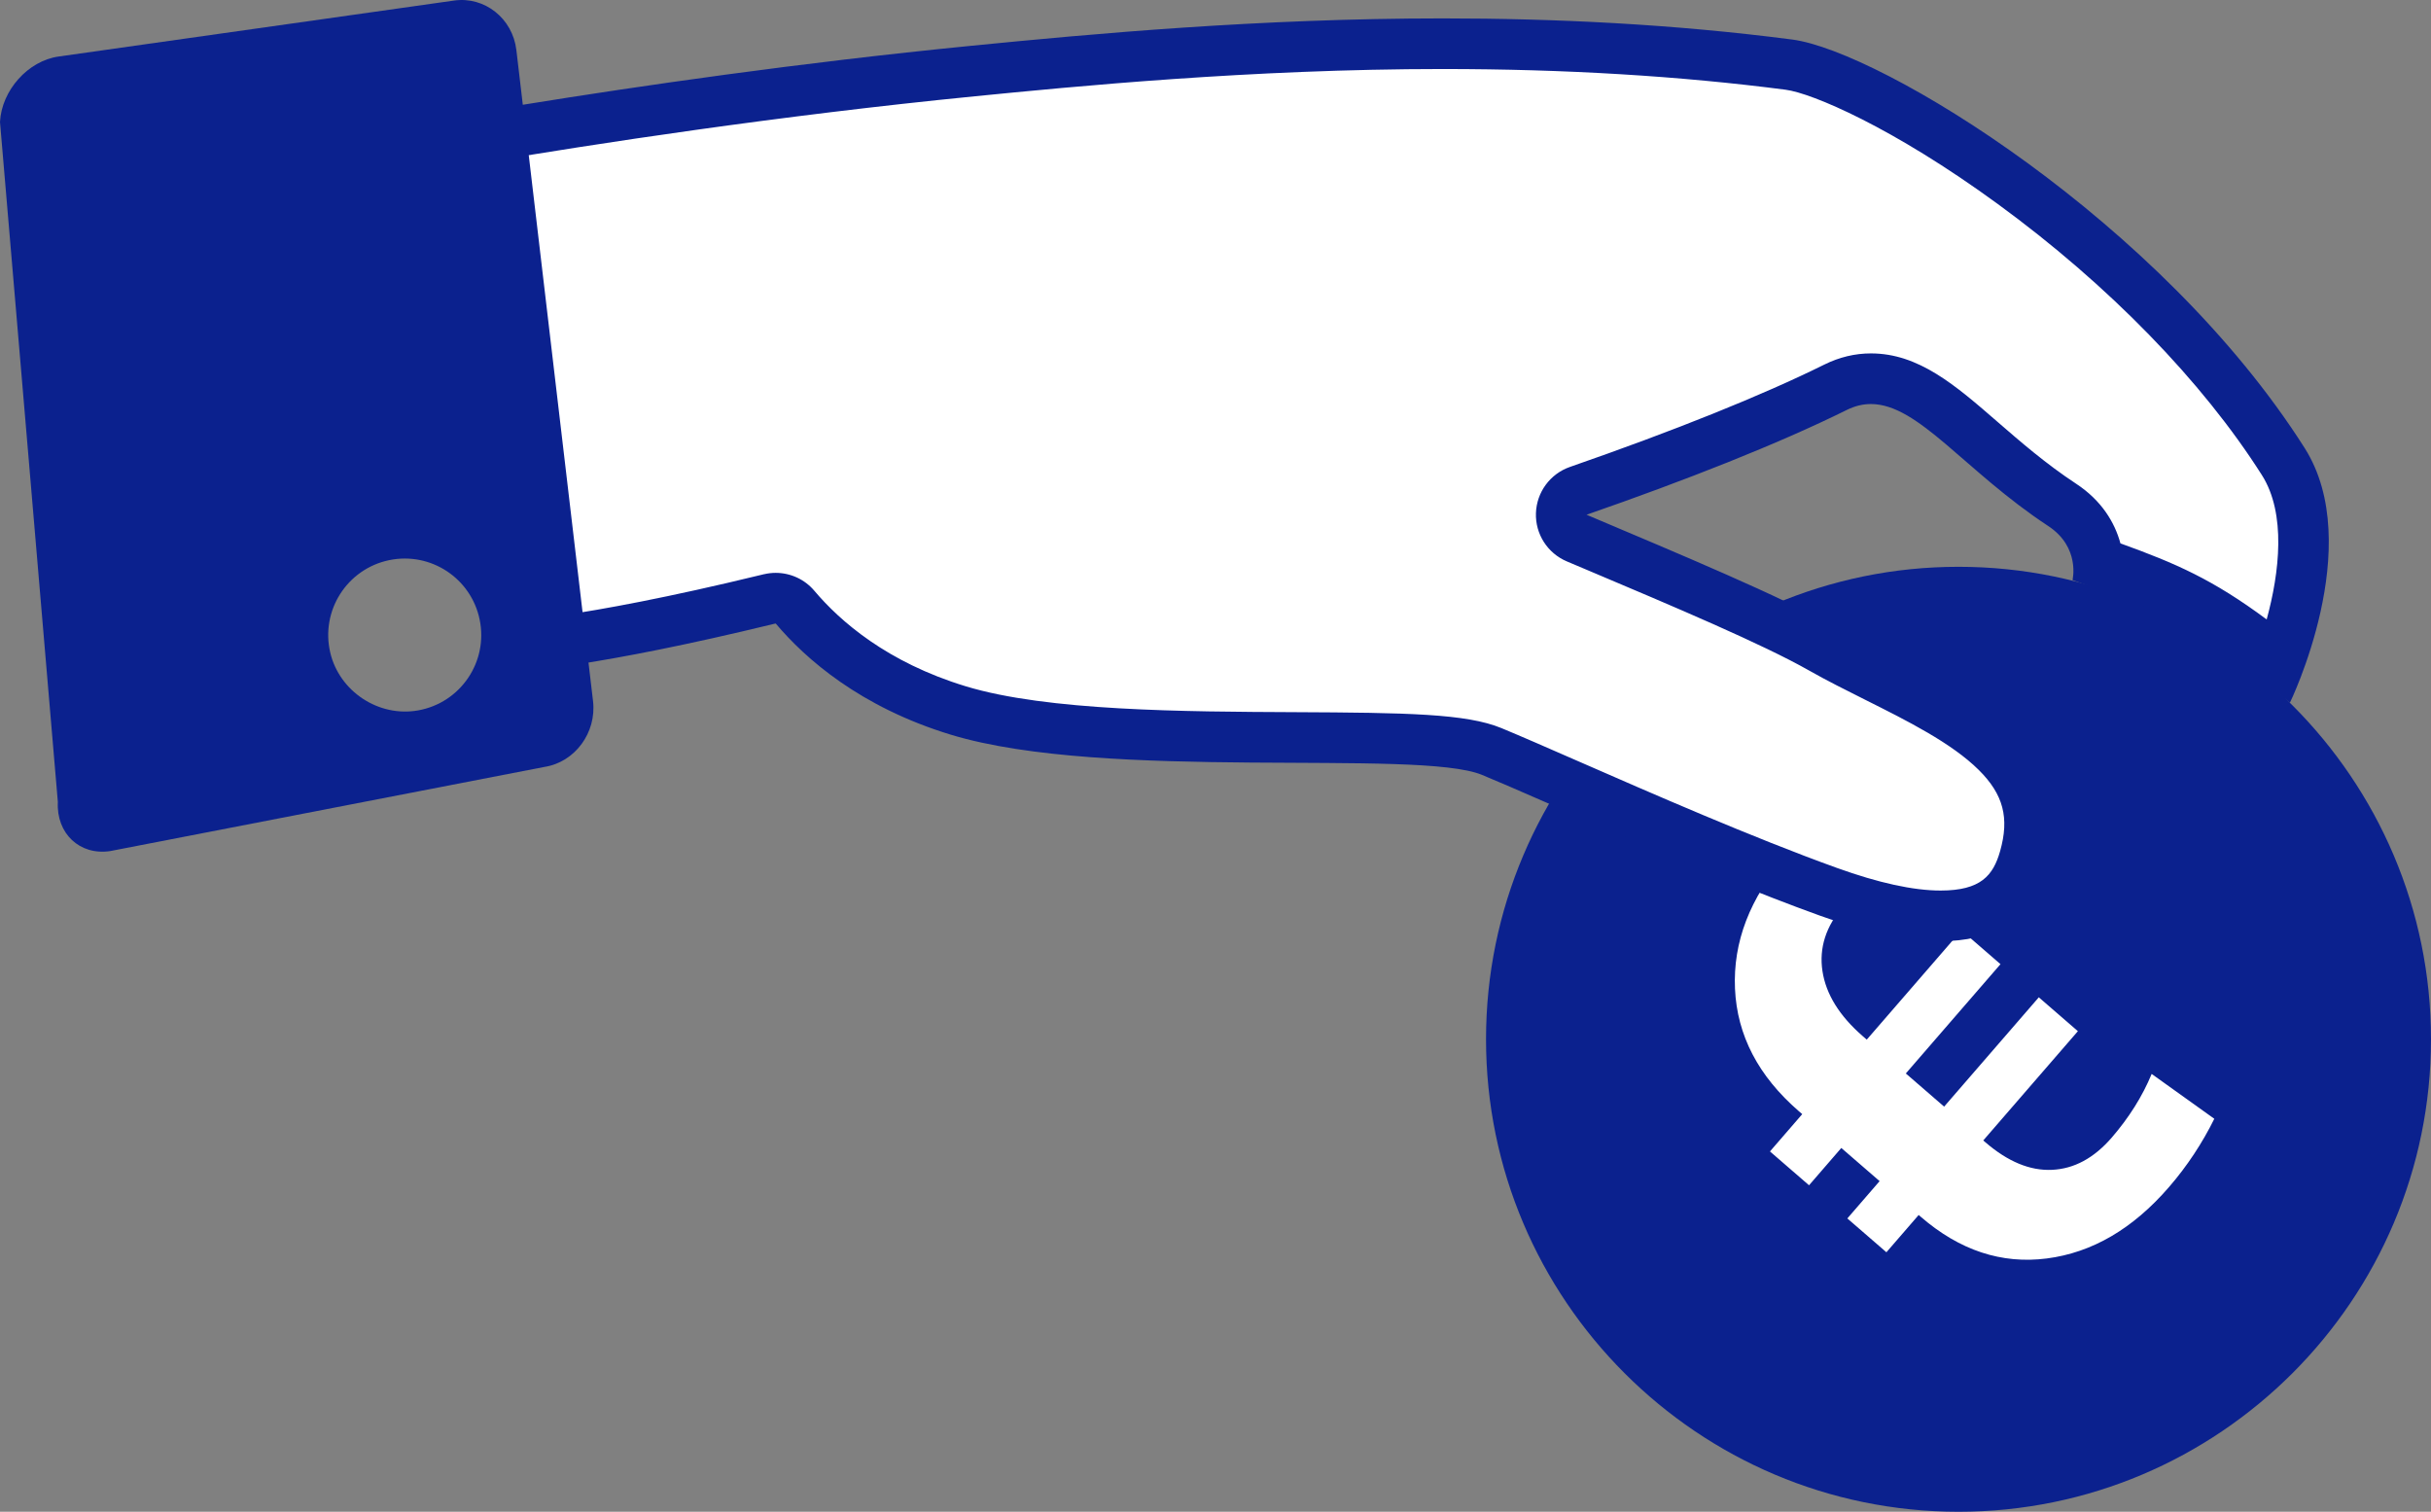 <?xml version="1.0" encoding="UTF-8"?><svg id="Layer_2" xmlns="http://www.w3.org/2000/svg" width="576.2" height="358.34" viewBox="0 0 576.2 358.34"><rect x="0" y="0" width="576.2" height="358.34" fill="#808080" stroke="none"/><defs><style>.cls-1{fill:#fff;}.cls-2{fill:#0b218e;}</style></defs><g id="Categorieen"><g id="Icoon_aflossen"><g id="Icoon_aflossen-2"><g id="Hand_Uitlenen"><g id="Hand_met_euro"><g id="euro"><path class="cls-2" d="M464.21,134.35c-61.75,0-111.99,50.24-111.99,111.99s50.24,112,111.99,112,111.99-50.24,111.99-112-50.24-111.99-111.99-111.99Z"/><path class="cls-1" d="M492.52,244.41l-22.44,25.91.48.42c5.33,4.61,10.61,6.8,15.83,6.55,5.23-.24,9.93-2.78,14.13-7.63,2.02-2.34,3.84-4.78,5.44-7.32,1.59-2.54,2.94-5.13,4.03-7.78l14.85,10.63c-1.39,2.82-2.99,5.61-4.8,8.35s-3.79,5.36-5.96,7.86c-8.56,9.89-18.21,15.52-28.94,16.9-10.72,1.38-20.69-1.92-29.89-9.89l-.48-.42-7.65,8.84-9.26-8.02,7.65-8.84-9.08-7.86-7.65,8.84-9.26-8.02,7.65-8.84-.79-.68c-9.61-8.32-14.66-18-15.15-29.05-.49-11.06,3.52-21.51,12.05-31.36,2.1-2.42,4.31-4.65,6.64-6.69s4.99-4.17,7.97-6.39l12.76,13.28c-2.5,1.58-4.92,3.34-7.28,5.29-2.36,1.95-4.52,4.05-6.47,6.31-4.13,4.76-5.77,9.89-4.94,15.38.83,5.48,4.03,10.64,9.59,15.46l.91.79,22.44-25.91,9.26,8.02-22.44,25.91,9.08,7.86,22.44-25.91,9.26,8.02h.02Z"/></g><path class="cls-1" d="M459.96,217.09c-7.15,0-16.11-1.92-26.64-5.72-20.12-7.25-44.14-17.76-61.69-25.44-7.28-3.18-13.56-5.94-18.06-7.79-7.25-3-21.73-3.21-46.68-3.32-26.56-.12-59.62-.27-79.77-6.4-20.05-6.1-32.1-16.68-38.68-24.49-1.15-1.37-2.84-2.13-4.59-2.13-.46,0-.92.05-1.38.16,0,0-.39.08-.53.12-28.42,6.91-45.41,9.51-53.22,10.45l-22.18-118.69c27.49-4.74,73.65-12,123.96-16.98,22.93-2.27,65.62-6.49,111.53-6.49,29.07,0,56.65,1.67,81.97,4.96,18.59,2.42,83.8,41.5,117.17,94.08,9.14,14.41,3.21,36.2-.88,47.38-17.16-13.81-25.82-17.4-42.94-23.48-.48-4.42-2.67-9.75-8.61-13.64-7.46-4.91-13.7-10.32-19.2-15.1-9.51-8.26-17.03-14.79-26.12-14.79-2.85,0-5.66.68-8.37,2.02-14.88,7.38-35.97,15.86-60.99,24.55-2.34.81-3.95,2.99-4.03,5.47-.08,2.48,1.37,4.76,3.66,5.72l5.09,2.15c20.46,8.65,41.61,17.59,52.94,24.02,4.05,2.3,8.37,4.46,12.94,6.74,25.04,12.53,41.02,22.28,35.17,42.92-2.65,9.36-8.97,13.71-19.89,13.71Z"/><path class="cls-2" d="M342.04,16.36c28.81,0,56.13,1.65,81.2,4.91,6.21.81,25.36,8.88,50.31,27.11,26.21,19.15,48.43,41.96,62.57,64.24,5.81,9.16,4.16,23.11,1.13,34.21-12.79-9.49-21.5-13.28-34.66-18.03-1.34-4.92-4.42-10.14-10.52-14.15-7.13-4.69-13.21-9.97-18.57-14.62-10.05-8.73-18.72-16.26-30.06-16.26-3.78,0-7.49.89-11.04,2.65-14.66,7.27-35.51,15.65-60.29,24.26-4.69,1.63-7.89,5.98-8.06,10.94s2.74,9.51,7.32,11.45l5.09,2.15c20.3,8.58,41.29,17.45,52.32,23.71,4.19,2.38,8.78,4.67,13.21,6.89,10.12,5.06,20.58,10.3,27.03,16.7,5.82,5.78,7.28,11.35,5.05,19.22-1.64,5.77-4.57,9.35-14.11,9.35-6.45,0-14.73-1.81-24.6-5.37-19.93-7.18-43.84-17.65-61.31-25.29-7.31-3.2-13.63-5.96-18.17-7.84-8.31-3.44-22.5-3.66-48.95-3.78-26.17-.12-58.74-.26-78.05-6.14-18.64-5.67-29.78-15.43-35.85-22.62-2.31-2.74-5.68-4.26-9.17-4.26-.9,0-1.81.1-2.71.31h-.04c-.19.05-.38.09-.58.14-22.65,5.51-37.92,8.24-46.95,9.57l-20.01-107.09c27.81-4.69,70.86-11.28,117.54-15.9,22.83-2.26,65.32-6.46,110.94-6.46M342.04,4.36c-43.65,0-83.06,3.65-112.12,6.52-81.23,8.04-150.72,21.82-150.72,21.82l20.63-2.18,24.01,128.51s17.17-.83,59.52-11.13c.17-.04.33-.07.5-.11,7.07,8.38,20.03,19.82,41.52,26.36,36.77,11.19,110.71,3.24,125.91,9.53,15.21,6.28,51.33,23,80,33.33,8.9,3.21,19.28,6.08,28.67,6.08,11.65,0,21.78-4.42,25.66-18.08,9.21-32.47-27.85-43.43-50.92-56.52-12.57-7.13-35.84-16.82-58.65-26.48,23.2-8.05,45.44-16.79,61.68-24.84,1.94-.96,3.83-1.4,5.71-1.4,11.32,0,22.25,15.9,42.03,28.91,7.69,5.05,5.76,12.82,5.76,12.82,21.7,7.66,29.28,10.3,51.52,29.09,0,0,18.18-37.26,3.5-60.4-34.04-53.64-100.46-94.09-121.46-96.82-28.23-3.67-56.27-5.01-82.75-5.01h0Z"/></g><g id="Mouw"><path class="cls-2" d="M140.56,166.18L122.39,11.86c-.88-7.48-7.52-12.76-14.76-11.73h0L13.88,13.4C6.64,14.42.39,21.41,0,28.91l13.71,161.17c-.39,7.51,5.2,12.75,12.43,11.65l102.89-19.94c7.23-1.11,12.41-8.13,11.53-15.61ZM99.09,168.39c-9.32,1.66-18.64-4.47-20.81-13.69-2.35-9.98,4.01-19.87,13.99-21.93,9.81-2.02,19.4,4.29,21.42,14.1,2.06,9.97-4.5,19.72-14.6,21.52Z"/></g></g></g></g></g></svg>